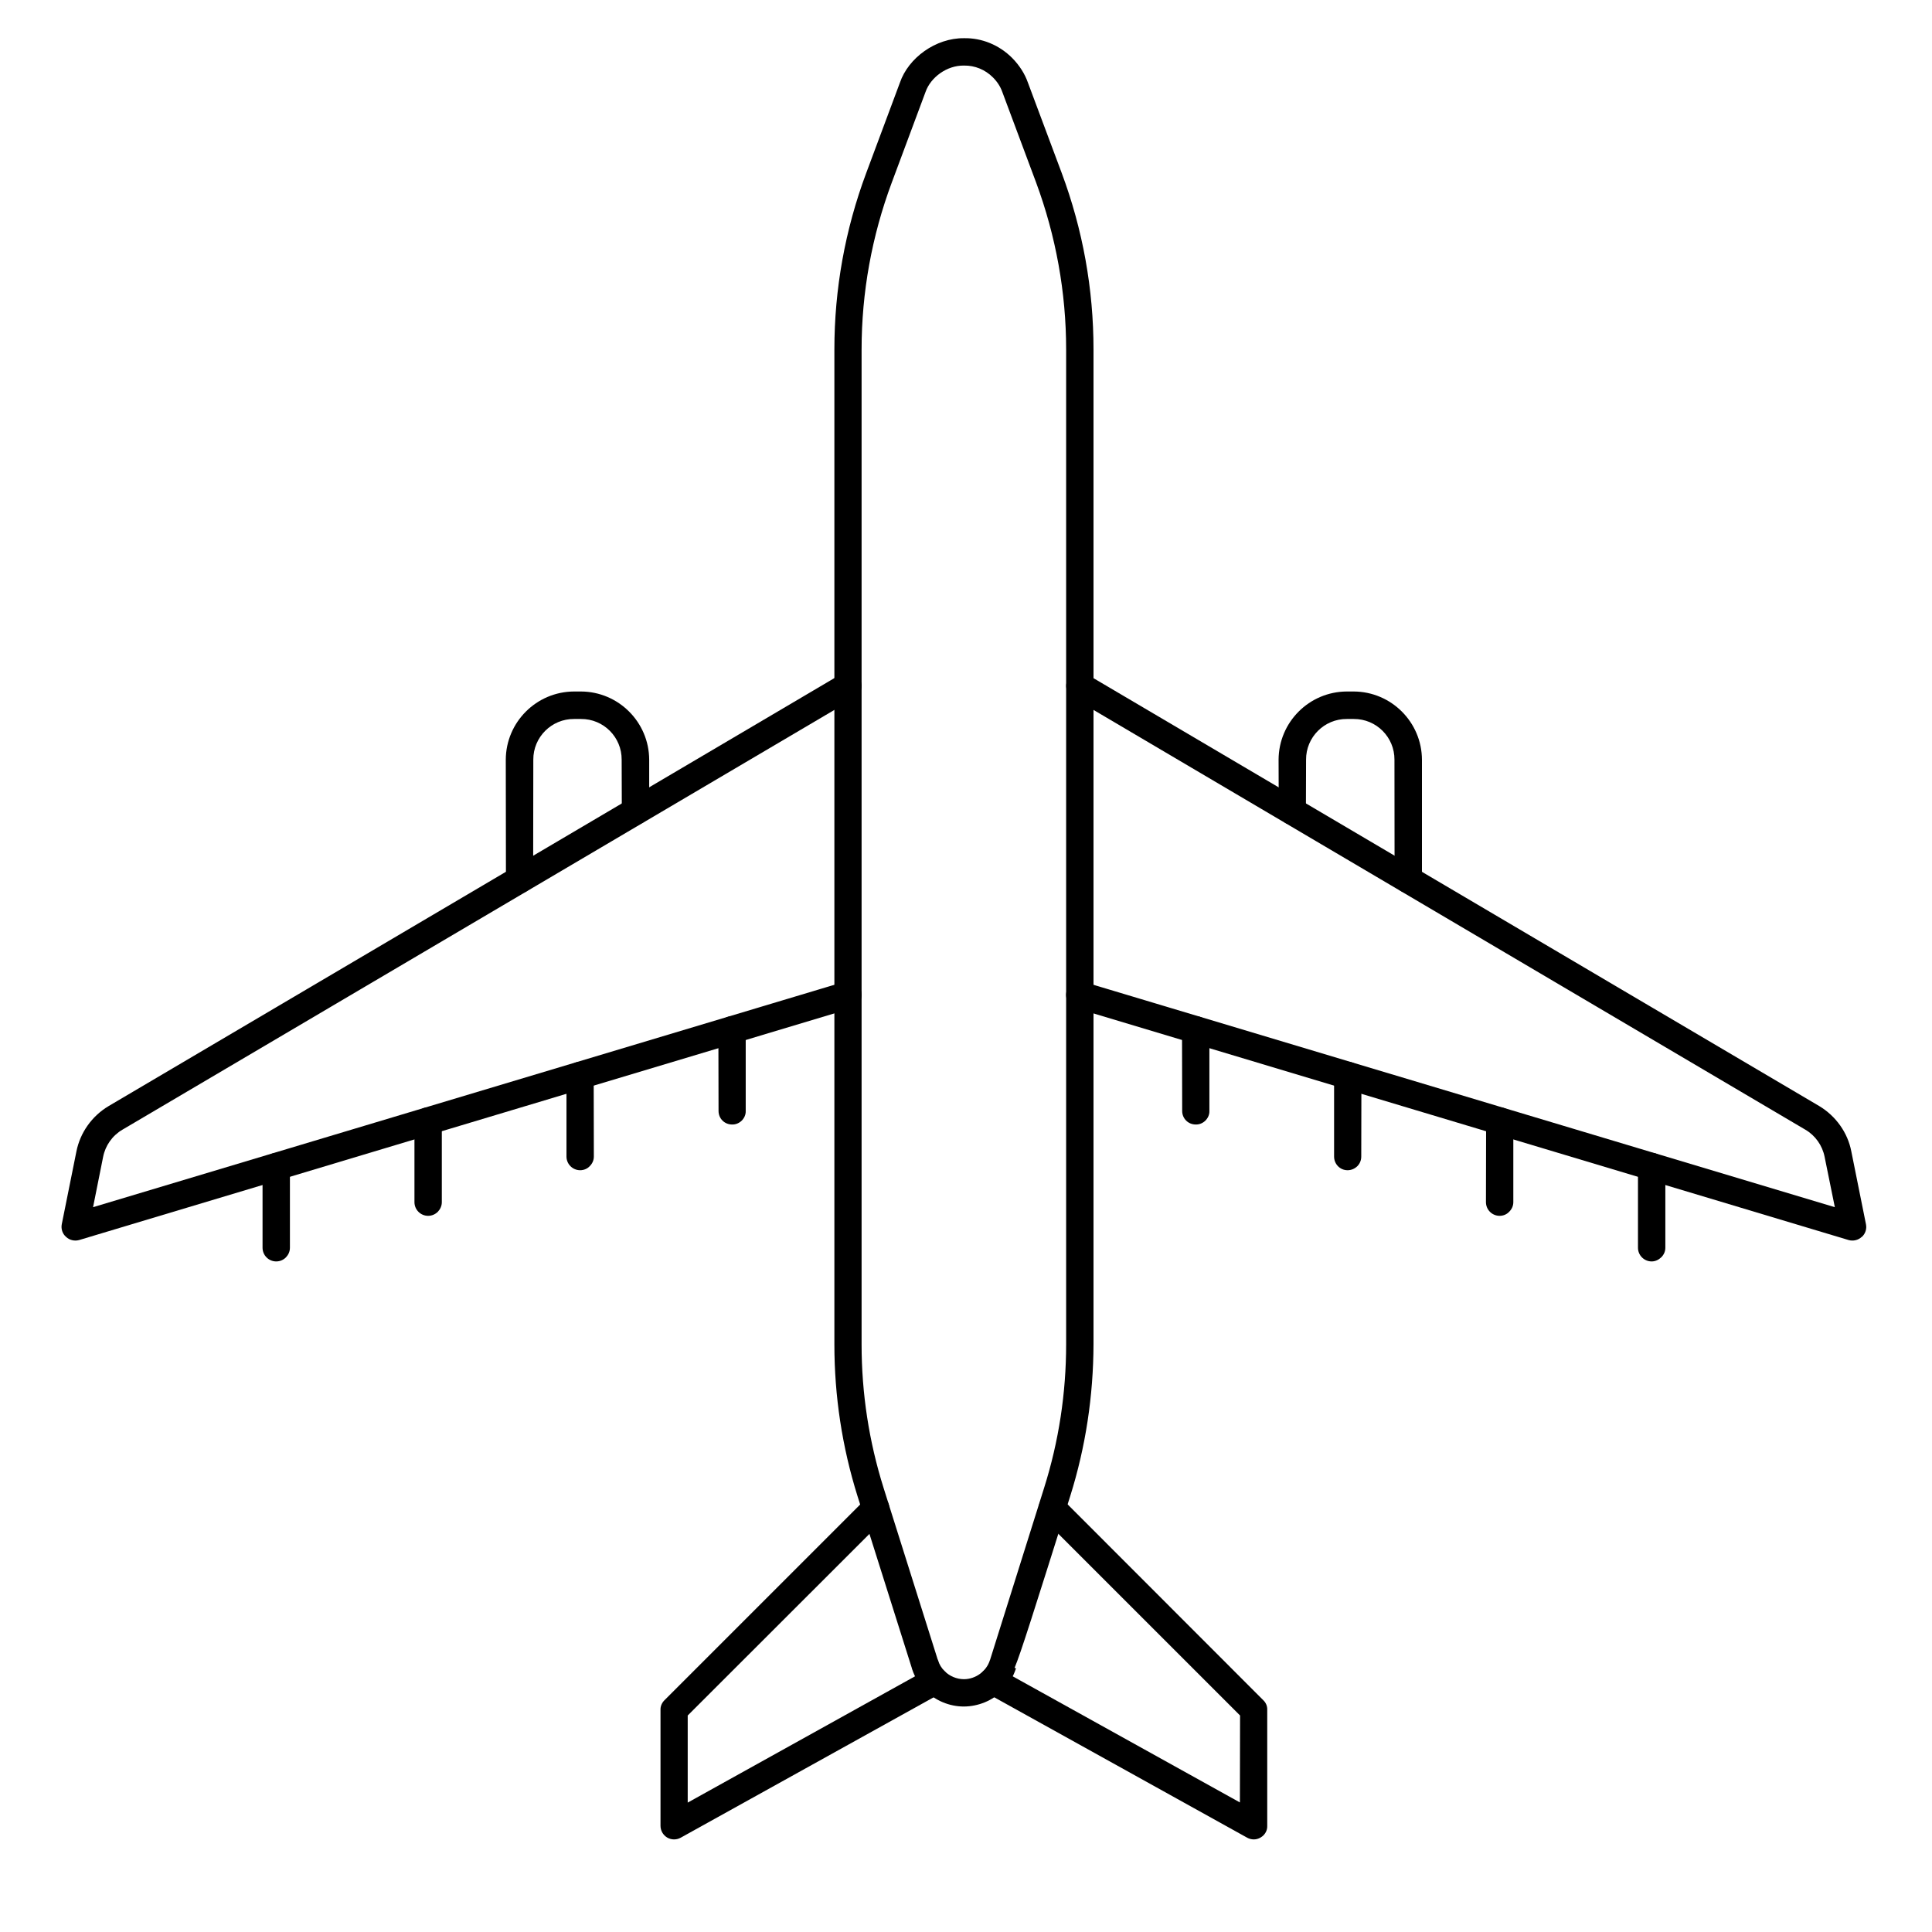 <svg version="1.0" preserveAspectRatio="xMidYMid meet" height="64" viewBox="0 0 48 48" zoomAndPan="magnify" width="64" xmlns:xlink="http://www.w3.org/1999/xlink" xmlns="http://www.w3.org/2000/svg"><defs><clipPath id="e2606d2261"><path clip-rule="nonzero" d="M 20 0 L 28 0 L 28 43 L 20 43 Z M 20 0"></path></clipPath><clipPath id="0fcb833196"><path clip-rule="nonzero" d="M -2.594 26.594 L 23.898 0.098 L 50.395 26.594 L 23.898 53.09 Z M -2.594 26.594"></path></clipPath><clipPath id="9562ff09e8"><path clip-rule="nonzero" d="M -2.594 26.594 L 23.898 0.098 L 50.395 26.594 L 23.898 53.09 Z M -2.594 26.594"></path></clipPath><clipPath id="d1645f88a8"><path clip-rule="nonzero" d="M -2.594 26.594 L 23.898 0.098 L 50.395 26.594 L 23.898 53.09 Z M -2.594 26.594"></path></clipPath><clipPath id="f66f169466"><path clip-rule="nonzero" d="M 1 16 L 22 16 L 22 31 L 1 31 Z M 1 16"></path></clipPath><clipPath id="dc3d7f92f3"><path clip-rule="nonzero" d="M -2.594 26.594 L 23.898 0.098 L 50.395 26.594 L 23.898 53.09 Z M -2.594 26.594"></path></clipPath><clipPath id="4b4ef22fc5"><path clip-rule="nonzero" d="M -2.594 26.594 L 23.898 0.098 L 50.395 26.594 L 23.898 53.09 Z M -2.594 26.594"></path></clipPath><clipPath id="8d461ff8e8"><path clip-rule="nonzero" d="M -2.594 26.594 L 23.898 0.098 L 50.395 26.594 L 23.898 53.09 Z M -2.594 26.594"></path></clipPath><clipPath id="570906c311"><path clip-rule="nonzero" d="M 26 16 L 47 16 L 47 31 L 26 31 Z M 26 16"></path></clipPath><clipPath id="47982548b0"><path clip-rule="nonzero" d="M -2.594 26.594 L 23.898 0.098 L 50.395 26.594 L 23.898 53.09 Z M -2.594 26.594"></path></clipPath><clipPath id="3a695bee7c"><path clip-rule="nonzero" d="M -2.594 26.594 L 23.898 0.098 L 50.395 26.594 L 23.898 53.09 Z M -2.594 26.594"></path></clipPath><clipPath id="3d1c9bc306"><path clip-rule="nonzero" d="M -2.594 26.594 L 23.898 0.098 L 50.395 26.594 L 23.898 53.09 Z M -2.594 26.594"></path></clipPath><clipPath id="86f47f44ff"><path clip-rule="nonzero" d="M 12 17 L 17 17 L 17 23 L 12 23 Z M 12 17"></path></clipPath><clipPath id="f20003e597"><path clip-rule="nonzero" d="M -2.594 26.594 L 23.898 0.098 L 50.395 26.594 L 23.898 53.09 Z M -2.594 26.594"></path></clipPath><clipPath id="c43d58cb6c"><path clip-rule="nonzero" d="M -2.594 26.594 L 23.898 0.098 L 50.395 26.594 L 23.898 53.09 Z M -2.594 26.594"></path></clipPath><clipPath id="c077ace4d2"><path clip-rule="nonzero" d="M -2.594 26.594 L 23.898 0.098 L 50.395 26.594 L 23.898 53.09 Z M -2.594 26.594"></path></clipPath><clipPath id="d96237f09c"><path clip-rule="nonzero" d="M 31 17 L 36 17 L 36 23 L 31 23 Z M 31 17"></path></clipPath><clipPath id="5b3d8902b0"><path clip-rule="nonzero" d="M -2.594 26.594 L 23.898 0.098 L 50.395 26.594 L 23.898 53.09 Z M -2.594 26.594"></path></clipPath><clipPath id="bfbbd39e49"><path clip-rule="nonzero" d="M -2.594 26.594 L 23.898 0.098 L 50.395 26.594 L 23.898 53.09 Z M -2.594 26.594"></path></clipPath><clipPath id="08d23530d2"><path clip-rule="nonzero" d="M -2.594 26.594 L 23.898 0.098 L 50.395 26.594 L 23.898 53.09 Z M -2.594 26.594"></path></clipPath><clipPath id="93f482c84d"><path clip-rule="nonzero" d="M 16 37 L 24 37 L 24 46 L 16 46 Z M 16 37"></path></clipPath><clipPath id="2b08bb4e88"><path clip-rule="nonzero" d="M -2.594 26.594 L 23.898 0.098 L 50.395 26.594 L 23.898 53.09 Z M -2.594 26.594"></path></clipPath><clipPath id="ff1c6cf048"><path clip-rule="nonzero" d="M -2.594 26.594 L 23.898 0.098 L 50.395 26.594 L 23.898 53.09 Z M -2.594 26.594"></path></clipPath><clipPath id="be850ea0da"><path clip-rule="nonzero" d="M -2.594 26.594 L 23.898 0.098 L 50.395 26.594 L 23.898 53.09 Z M -2.594 26.594"></path></clipPath><clipPath id="a851352145"><path clip-rule="nonzero" d="M 24 37 L 32 37 L 32 46 L 24 46 Z M 24 37"></path></clipPath><clipPath id="2e32c6e019"><path clip-rule="nonzero" d="M -2.594 26.594 L 23.898 0.098 L 50.395 26.594 L 23.898 53.09 Z M -2.594 26.594"></path></clipPath><clipPath id="7cff001cb8"><path clip-rule="nonzero" d="M -2.594 26.594 L 23.898 0.098 L 50.395 26.594 L 23.898 53.09 Z M -2.594 26.594"></path></clipPath><clipPath id="7df054308b"><path clip-rule="nonzero" d="M -2.594 26.594 L 23.898 0.098 L 50.395 26.594 L 23.898 53.09 Z M -2.594 26.594"></path></clipPath><clipPath id="767a320949"><path clip-rule="nonzero" d="M 17 25 L 19 25 L 19 28 L 17 28 Z M 17 25"></path></clipPath><clipPath id="b1b47e2d5d"><path clip-rule="nonzero" d="M -2.594 26.594 L 23.898 0.098 L 50.395 26.594 L 23.898 53.09 Z M -2.594 26.594"></path></clipPath><clipPath id="ad0912a511"><path clip-rule="nonzero" d="M -2.594 26.594 L 23.898 0.098 L 50.395 26.594 L 23.898 53.09 Z M -2.594 26.594"></path></clipPath><clipPath id="def1714482"><path clip-rule="nonzero" d="M -2.594 26.594 L 23.898 0.098 L 50.395 26.594 L 23.898 53.09 Z M -2.594 26.594"></path></clipPath><clipPath id="a16f94e4de"><path clip-rule="nonzero" d="M 29 25 L 31 25 L 31 28 L 29 28 Z M 29 25"></path></clipPath><clipPath id="b6ef84e12c"><path clip-rule="nonzero" d="M -2.594 26.594 L 23.898 0.098 L 50.395 26.594 L 23.898 53.09 Z M -2.594 26.594"></path></clipPath><clipPath id="5d297da304"><path clip-rule="nonzero" d="M -2.594 26.594 L 23.898 0.098 L 50.395 26.594 L 23.898 53.09 Z M -2.594 26.594"></path></clipPath><clipPath id="405b202731"><path clip-rule="nonzero" d="M -2.594 26.594 L 23.898 0.098 L 50.395 26.594 L 23.898 53.09 Z M -2.594 26.594"></path></clipPath><clipPath id="3d2f06bef0"><path clip-rule="nonzero" d="M 14 26 L 15 26 L 15 30 L 14 30 Z M 14 26"></path></clipPath><clipPath id="cbaba643f0"><path clip-rule="nonzero" d="M -2.594 26.594 L 23.898 0.098 L 50.395 26.594 L 23.898 53.09 Z M -2.594 26.594"></path></clipPath><clipPath id="e9407fe97e"><path clip-rule="nonzero" d="M -2.594 26.594 L 23.898 0.098 L 50.395 26.594 L 23.898 53.09 Z M -2.594 26.594"></path></clipPath><clipPath id="4ebe7b1b1d"><path clip-rule="nonzero" d="M -2.594 26.594 L 23.898 0.098 L 50.395 26.594 L 23.898 53.09 Z M -2.594 26.594"></path></clipPath><clipPath id="de98715b52"><path clip-rule="nonzero" d="M 33 26 L 34 26 L 34 30 L 33 30 Z M 33 26"></path></clipPath><clipPath id="324d96d7a8"><path clip-rule="nonzero" d="M -2.594 26.594 L 23.898 0.098 L 50.395 26.594 L 23.898 53.09 Z M -2.594 26.594"></path></clipPath><clipPath id="d7e31bc1a1"><path clip-rule="nonzero" d="M -2.594 26.594 L 23.898 0.098 L 50.395 26.594 L 23.898 53.09 Z M -2.594 26.594"></path></clipPath><clipPath id="50e1bc289f"><path clip-rule="nonzero" d="M -2.594 26.594 L 23.898 0.098 L 50.395 26.594 L 23.898 53.09 Z M -2.594 26.594"></path></clipPath><clipPath id="6a67c6c0d0"><path clip-rule="nonzero" d="M 10 27 L 11 27 L 11 31 L 10 31 Z M 10 27"></path></clipPath><clipPath id="3ce247ca9f"><path clip-rule="nonzero" d="M -2.594 26.594 L 23.898 0.098 L 50.395 26.594 L 23.898 53.09 Z M -2.594 26.594"></path></clipPath><clipPath id="aae9d6876b"><path clip-rule="nonzero" d="M -2.594 26.594 L 23.898 0.098 L 50.395 26.594 L 23.898 53.09 Z M -2.594 26.594"></path></clipPath><clipPath id="9b3385682a"><path clip-rule="nonzero" d="M -2.594 26.594 L 23.898 0.098 L 50.395 26.594 L 23.898 53.09 Z M -2.594 26.594"></path></clipPath><clipPath id="a3a0296bb6"><path clip-rule="nonzero" d="M 36 27 L 38 27 L 38 31 L 36 31 Z M 36 27"></path></clipPath><clipPath id="01c910d756"><path clip-rule="nonzero" d="M -2.594 26.594 L 23.898 0.098 L 50.395 26.594 L 23.898 53.09 Z M -2.594 26.594"></path></clipPath><clipPath id="fa14ff1465"><path clip-rule="nonzero" d="M -2.594 26.594 L 23.898 0.098 L 50.395 26.594 L 23.898 53.09 Z M -2.594 26.594"></path></clipPath><clipPath id="032b62ecf6"><path clip-rule="nonzero" d="M -2.594 26.594 L 23.898 0.098 L 50.395 26.594 L 23.898 53.09 Z M -2.594 26.594"></path></clipPath><clipPath id="f725f66799"><path clip-rule="nonzero" d="M 6 28 L 8 28 L 8 32 L 6 32 Z M 6 28"></path></clipPath><clipPath id="aff43bcf18"><path clip-rule="nonzero" d="M -2.594 26.594 L 23.898 0.098 L 50.395 26.594 L 23.898 53.09 Z M -2.594 26.594"></path></clipPath><clipPath id="c00feecb8b"><path clip-rule="nonzero" d="M -2.594 26.594 L 23.898 0.098 L 50.395 26.594 L 23.898 53.09 Z M -2.594 26.594"></path></clipPath><clipPath id="b31ddb6f80"><path clip-rule="nonzero" d="M -2.594 26.594 L 23.898 0.098 L 50.395 26.594 L 23.898 53.09 Z M -2.594 26.594"></path></clipPath><clipPath id="dd8d4b0729"><path clip-rule="nonzero" d="M 40 28 L 42 28 L 42 32 L 40 32 Z M 40 28"></path></clipPath><clipPath id="232e334e00"><path clip-rule="nonzero" d="M -2.594 26.594 L 23.898 0.098 L 50.395 26.594 L 23.898 53.09 Z M -2.594 26.594"></path></clipPath><clipPath id="e1d4465c2d"><path clip-rule="nonzero" d="M -2.594 26.594 L 23.898 0.098 L 50.395 26.594 L 23.898 53.09 Z M -2.594 26.594"></path></clipPath><clipPath id="89e22bbc6e"><path clip-rule="nonzero" d="M -2.594 26.594 L 23.898 0.098 L 50.395 26.594 L 23.898 53.09 Z M -2.594 26.594"></path></clipPath></defs><g clip-path="url(#e2606d2261)"><g clip-path="url(#0fcb833196)"><g clip-path="url(#9562ff09e8)"><g clip-path="url(#d1645f88a8)"><path fill-rule="nonzero" fill-opacity="1" d="M 23.293 41.219 C 23.297 41.227 23.301 41.238 23.305 41.246 C 23.336 41.355 23.391 41.441 23.469 41.52 C 23.594 41.645 23.77 41.719 23.949 41.719 C 24.238 41.719 24.508 41.523 24.594 41.246 C 24.594 41.246 24.594 41.242 24.598 41.238 C 24.625 41.152 25.391 38.719 25.941 36.965 C 26.305 35.812 26.488 34.613 26.488 33.395 L 26.488 8.684 C 26.488 7.266 26.234 5.867 25.742 4.535 L 24.902 2.285 C 24.855 2.152 24.777 2.031 24.668 1.922 C 24.477 1.73 24.219 1.625 23.953 1.629 C 23.52 1.621 23.121 1.926 22.996 2.281 L 22.156 4.535 C 21.66 5.867 21.406 7.266 21.406 8.684 L 21.406 33.402 C 21.406 34.617 21.59 35.816 21.953 36.969 Z M 24.906 42 C 24.656 42.254 24.305 42.395 23.949 42.398 C 23.59 42.398 23.242 42.254 22.988 42 C 22.84 41.852 22.73 41.676 22.664 41.477 C 22.66 41.469 22.656 41.457 22.656 41.449 L 21.305 37.172 C 20.922 35.949 20.73 34.684 20.73 33.402 L 20.73 8.684 C 20.73 7.18 20.996 5.707 21.52 4.301 L 22.359 2.051 C 22.57 1.438 23.246 0.941 23.953 0.949 C 24.395 0.941 24.824 1.117 25.148 1.441 C 25.328 1.625 25.461 1.832 25.539 2.055 L 26.379 4.301 C 26.902 5.707 27.168 7.18 27.168 8.684 L 27.168 33.395 C 27.164 34.68 26.973 35.949 26.59 37.168 C 25.68 40.055 25.363 41.066 25.207 41.438 L 25.242 41.449 C 25.176 41.656 25.062 41.844 24.906 42" fill="#000000"></path></g></g></g></g><g clip-path="url(#f66f169466)"><g clip-path="url(#dc3d7f92f3)"><g clip-path="url(#4b4ef22fc5)"><g clip-path="url(#8d461ff8e8)"><path fill-rule="nonzero" fill-opacity="1" d="M 21.309 24.961 C 21.27 25 21.223 25.027 21.164 25.047 L 1.965 30.809 C 1.852 30.84 1.727 30.812 1.641 30.73 C 1.551 30.652 1.512 30.531 1.535 30.414 L 1.898 28.609 C 1.992 28.137 2.285 27.727 2.699 27.48 L 20.895 16.75 C 21.059 16.652 21.262 16.707 21.359 16.871 C 21.453 17.031 21.402 17.238 21.242 17.336 L 3.043 28.066 C 2.793 28.211 2.617 28.461 2.562 28.742 L 2.312 29.992 L 20.969 24.395 C 21.152 24.344 21.34 24.445 21.395 24.625 C 21.43 24.75 21.391 24.879 21.309 24.961" fill="#000000"></path></g></g></g></g><g clip-path="url(#570906c311)"><g clip-path="url(#47982548b0)"><g clip-path="url(#3a695bee7c)"><g clip-path="url(#3d1c9bc306)"><path fill-rule="nonzero" fill-opacity="1" d="M 46.266 30.723 C 46.262 30.727 46.258 30.73 46.254 30.73 C 46.168 30.812 46.043 30.84 45.93 30.809 L 26.73 25.047 C 26.551 24.992 26.449 24.805 26.5 24.625 C 26.555 24.445 26.746 24.344 26.926 24.395 L 45.586 29.992 L 45.332 28.742 C 45.277 28.461 45.102 28.211 44.852 28.066 L 26.656 17.336 C 26.496 17.238 26.441 17.031 26.535 16.871 C 26.633 16.707 26.84 16.656 27 16.75 L 45.199 27.48 C 45.609 27.727 45.906 28.137 45.996 28.609 L 46.359 30.414 C 46.383 30.527 46.348 30.641 46.266 30.723" fill="#000000"></path></g></g></g></g><g clip-path="url(#86f47f44ff)"><g clip-path="url(#f20003e597)"><g clip-path="url(#c43d58cb6c)"><g clip-path="url(#c077ace4d2)"><path fill-rule="nonzero" fill-opacity="1" d="M 16.027 20.391 C 15.965 20.453 15.883 20.492 15.789 20.492 C 15.602 20.492 15.449 20.34 15.449 20.152 L 15.445 18.875 C 15.449 18.316 14.996 17.859 14.434 17.863 L 14.262 17.863 C 13.703 17.859 13.246 18.316 13.25 18.875 L 13.246 21.852 C 13.246 22.039 13.098 22.191 12.91 22.191 C 12.723 22.191 12.57 22.039 12.57 21.852 L 12.566 18.875 C 12.57 17.941 13.328 17.184 14.262 17.18 L 14.434 17.18 C 15.367 17.184 16.125 17.941 16.129 18.875 L 16.129 20.152 C 16.129 20.246 16.09 20.332 16.027 20.391" fill="#000000"></path></g></g></g></g><g clip-path="url(#d96237f09c)"><g clip-path="url(#5b3d8902b0)"><g clip-path="url(#bfbbd39e49)"><g clip-path="url(#08d23530d2)"><path fill-rule="nonzero" fill-opacity="1" d="M 35.227 22.094 C 35.168 22.152 35.082 22.191 34.988 22.191 C 34.801 22.191 34.648 22.039 34.648 21.852 L 34.645 18.875 C 34.648 18.316 34.195 17.859 33.633 17.863 L 33.461 17.863 C 32.902 17.859 32.445 18.316 32.449 18.875 L 32.445 20.152 C 32.445 20.34 32.297 20.492 32.109 20.492 C 31.922 20.492 31.77 20.34 31.77 20.152 L 31.766 18.875 C 31.77 17.941 32.527 17.184 33.461 17.18 L 33.633 17.18 C 34.566 17.184 35.324 17.941 35.328 18.875 L 35.328 21.852 C 35.328 21.945 35.289 22.031 35.227 22.094" fill="#000000"></path></g></g></g></g><g clip-path="url(#93f482c84d)"><g clip-path="url(#2b08bb4e88)"><g clip-path="url(#ff1c6cf048)"><g clip-path="url(#be850ea0da)"><path fill-rule="nonzero" fill-opacity="1" d="M 23.469 42 C 23.449 42.02 23.418 42.043 23.395 42.059 L 16.914 45.656 C 16.809 45.715 16.68 45.715 16.574 45.652 C 16.473 45.59 16.41 45.48 16.41 45.363 L 16.41 42.484 C 16.406 42.391 16.445 42.305 16.508 42.242 L 21.516 37.234 C 21.648 37.102 21.859 37.102 21.996 37.234 C 22.129 37.367 22.129 37.582 21.996 37.715 L 17.086 42.621 L 17.086 44.785 L 23.062 41.465 C 23.227 41.371 23.434 41.434 23.523 41.594 C 23.598 41.73 23.574 41.895 23.469 42" fill="#000000"></path></g></g></g></g><g clip-path="url(#a851352145)"><g clip-path="url(#2e32c6e019)"><g clip-path="url(#7cff001cb8)"><g clip-path="url(#7df054308b)"><path fill-rule="nonzero" fill-opacity="1" d="M 31.387 45.602 C 31.367 45.621 31.344 45.637 31.32 45.652 C 31.215 45.715 31.09 45.715 30.984 45.656 L 24.504 42.059 C 24.34 41.965 24.281 41.758 24.371 41.594 C 24.465 41.434 24.668 41.371 24.832 41.465 L 30.805 44.781 L 30.809 42.621 L 25.902 37.715 C 25.77 37.582 25.77 37.367 25.902 37.234 C 26.035 37.102 26.25 37.102 26.383 37.234 L 31.387 42.242 C 31.453 42.305 31.488 42.391 31.484 42.48 L 31.484 45.359 C 31.488 45.453 31.453 45.535 31.387 45.602" fill="#000000"></path></g></g></g></g><g clip-path="url(#767a320949)"><g clip-path="url(#b1b47e2d5d)"><g clip-path="url(#ad0912a511)"><g clip-path="url(#def1714482)"><path fill-rule="nonzero" fill-opacity="1" d="M 18.43 27.84 C 18.367 27.902 18.281 27.941 18.188 27.938 C 18 27.938 17.852 27.789 17.852 27.602 L 17.848 25.586 C 17.848 25.398 18 25.246 18.188 25.246 C 18.375 25.246 18.527 25.398 18.527 25.586 L 18.527 27.602 C 18.531 27.695 18.488 27.781 18.43 27.84" fill="#000000"></path></g></g></g></g><g clip-path="url(#a16f94e4de)"><g clip-path="url(#b6ef84e12c)"><g clip-path="url(#5d297da304)"><g clip-path="url(#405b202731)"><path fill-rule="nonzero" fill-opacity="1" d="M 29.949 27.84 C 29.887 27.902 29.801 27.941 29.707 27.938 C 29.52 27.938 29.371 27.789 29.371 27.602 L 29.367 25.586 C 29.367 25.398 29.52 25.246 29.707 25.246 C 29.895 25.246 30.047 25.398 30.047 25.586 L 30.047 27.602 C 30.051 27.695 30.008 27.781 29.949 27.84" fill="#000000"></path></g></g></g></g><g clip-path="url(#3d2f06bef0)"><g clip-path="url(#cbaba643f0)"><g clip-path="url(#e9407fe97e)"><g clip-path="url(#4ebe7b1b1d)"><path fill-rule="nonzero" fill-opacity="1" d="M 14.652 28.973 C 14.594 29.035 14.508 29.074 14.414 29.074 C 14.227 29.074 14.074 28.922 14.074 28.734 L 14.074 26.719 C 14.074 26.531 14.227 26.379 14.414 26.379 C 14.602 26.379 14.75 26.531 14.75 26.719 L 14.754 28.734 C 14.754 28.828 14.715 28.91 14.652 28.973" fill="#000000"></path></g></g></g></g><g clip-path="url(#de98715b52)"><g clip-path="url(#324d96d7a8)"><g clip-path="url(#d7e31bc1a1)"><g clip-path="url(#50e1bc289f)"><path fill-rule="nonzero" fill-opacity="1" d="M 33.723 28.973 C 33.66 29.035 33.574 29.074 33.48 29.074 C 33.293 29.074 33.145 28.922 33.145 28.734 L 33.145 26.719 C 33.145 26.531 33.297 26.379 33.484 26.379 C 33.672 26.379 33.824 26.531 33.824 26.719 L 33.82 28.734 C 33.82 28.828 33.785 28.91 33.723 28.973" fill="#000000"></path></g></g></g></g><g clip-path="url(#6a67c6c0d0)"><g clip-path="url(#3ce247ca9f)"><g clip-path="url(#aae9d6876b)"><g clip-path="url(#9b3385682a)"><path fill-rule="nonzero" fill-opacity="1" d="M 10.879 30.105 C 10.816 30.168 10.73 30.207 10.637 30.207 C 10.449 30.207 10.297 30.055 10.297 29.867 L 10.297 27.848 C 10.297 27.66 10.449 27.512 10.637 27.512 C 10.824 27.512 10.977 27.664 10.977 27.852 L 10.977 29.867 C 10.977 29.961 10.938 30.043 10.879 30.105" fill="#000000"></path></g></g></g></g><g clip-path="url(#a3a0296bb6)"><g clip-path="url(#01c910d756)"><g clip-path="url(#fa14ff1465)"><g clip-path="url(#032b62ecf6)"><path fill-rule="nonzero" fill-opacity="1" d="M 37.496 30.105 C 37.438 30.168 37.352 30.207 37.258 30.207 C 37.07 30.207 36.918 30.055 36.918 29.867 L 36.922 27.852 C 36.922 27.664 37.074 27.512 37.262 27.512 C 37.449 27.512 37.598 27.66 37.598 27.848 L 37.598 29.867 C 37.598 29.961 37.559 30.043 37.496 30.105" fill="#000000"></path></g></g></g></g><g clip-path="url(#f725f66799)"><g clip-path="url(#aff43bcf18)"><g clip-path="url(#c00feecb8b)"><g clip-path="url(#b31ddb6f80)"><path fill-rule="nonzero" fill-opacity="1" d="M 7.105 31.238 C 7.043 31.301 6.957 31.34 6.863 31.34 C 6.676 31.34 6.523 31.188 6.523 31 L 6.523 28.984 C 6.523 28.797 6.676 28.645 6.863 28.645 C 7.051 28.645 7.203 28.797 7.203 28.984 L 7.203 31 C 7.203 31.094 7.164 31.176 7.105 31.238" fill="#000000"></path></g></g></g></g><g clip-path="url(#dd8d4b0729)"><g clip-path="url(#232e334e00)"><g clip-path="url(#e1d4465c2d)"><g clip-path="url(#89e22bbc6e)"><path fill-rule="nonzero" fill-opacity="1" d="M 41.273 31.238 C 41.211 31.297 41.129 31.34 41.035 31.34 C 40.848 31.34 40.695 31.188 40.695 31 L 40.695 28.98 C 40.695 28.793 40.848 28.641 41.035 28.641 C 41.219 28.645 41.371 28.797 41.375 28.98 L 41.375 31 C 41.375 31.094 41.336 31.176 41.273 31.238" fill="#000000"></path></g></g></g></g></svg>